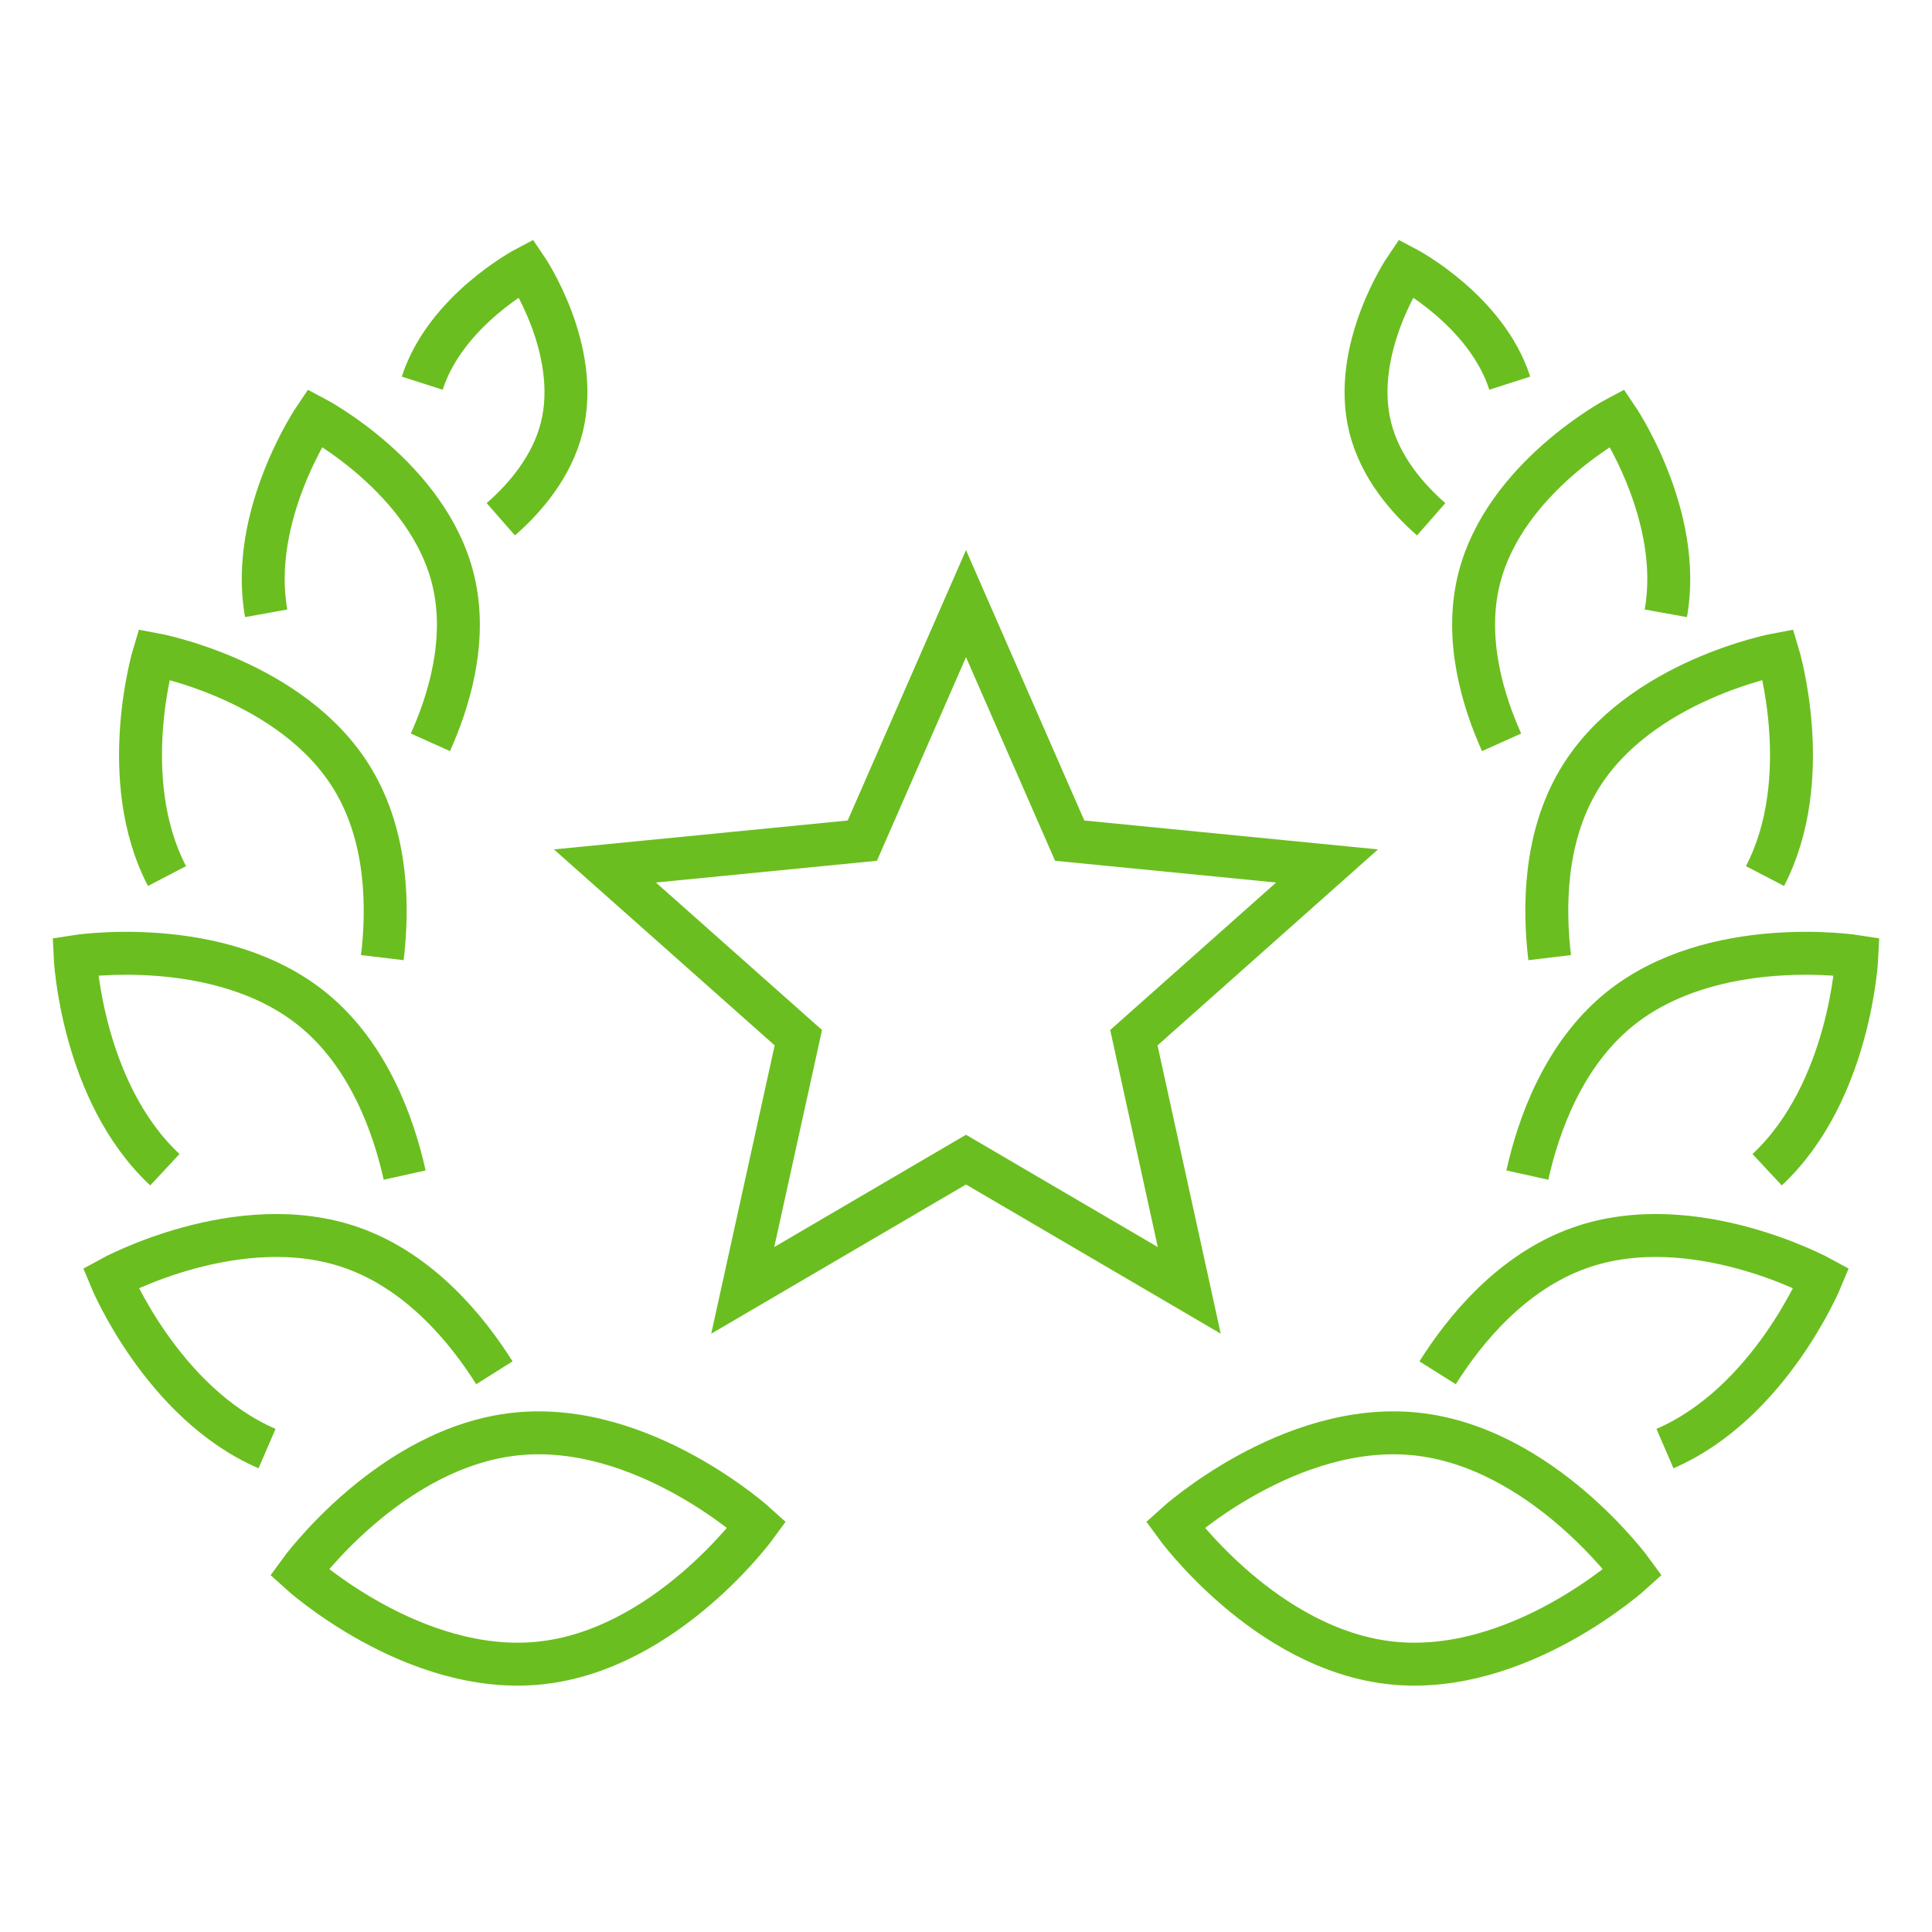 <?xml version="1.0" encoding="UTF-8"?>
<svg id="Layer_2" data-name="Layer 2" xmlns="http://www.w3.org/2000/svg" viewBox="0 0 90 90">
  <defs>
    <style>
      .cls-1 {
        fill: none;
        stroke: #6bbe1f;
        stroke-miterlimit: 10;
        stroke-width: 2px;
      }
    </style>
  </defs>
  <path class="cls-1" d="m35.26,71.03s-4.22,5.83-10.11,6.44c-5.89.61-11.21-4.23-11.21-4.23,0,0,4.22-5.83,10.11-6.44,5.89-.61,11.21,4.23,11.21,4.23Z"/>
  <path class="cls-1" d="m12.44,67.48c-4.89-2.11-7.29-7.94-7.29-7.94,0,0,5.98-3.28,11.26-1.41,3.17,1.12,5.37,3.83,6.62,5.82"/>
  <path class="cls-1" d="m7.68,54.49c-3.89-3.63-4.18-9.93-4.18-9.93,0,0,6.73-1.07,11.08,2.47,2.6,2.12,3.76,5.41,4.27,7.71"/>
  <path class="cls-1" d="m7.78,40.81c-2.36-4.53-.61-10.33-.61-10.33,0,0,6.44,1.18,9.24,5.78,1.68,2.75,1.67,6.1,1.4,8.35"/>
  <path class="cls-1" d="m12.4,28.57c-.82-4.56,2.27-9.11,2.27-9.11,0,0,5.25,2.77,6.43,7.51.71,2.84-.21,5.74-1.05,7.61"/>
  <path class="cls-1" d="m19.67,17.85c1.09-3.4,4.84-5.37,4.84-5.37,0,0,2.57,3.78,1.66,7.43-.46,1.84-1.71,3.29-2.84,4.28"/>
  <path class="cls-1" d="m54.74,71.03s4.22,5.83,10.11,6.44c5.89.61,11.21-4.23,11.21-4.23,0,0-4.22-5.83-10.11-6.44-5.89-.61-11.21,4.23-11.21,4.23Z"/>
  <path class="cls-1" d="m77.56,67.48c4.89-2.11,7.29-7.94,7.29-7.94,0,0-5.98-3.28-11.26-1.41-3.17,1.12-5.37,3.83-6.62,5.82"/>
  <path class="cls-1" d="m82.32,54.49c3.89-3.63,4.18-9.93,4.18-9.93,0,0-6.73-1.07-11.08,2.47-2.6,2.12-3.76,5.41-4.27,7.71"/>
  <path class="cls-1" d="m82.22,40.81c2.36-4.53.61-10.33.61-10.33,0,0-6.44,1.18-9.24,5.78-1.68,2.75-1.67,6.1-1.4,8.35"/>
  <path class="cls-1" d="m77.6,28.57c.82-4.56-2.27-9.11-2.27-9.11,0,0-5.25,2.77-6.43,7.51-.71,2.84.21,5.74,1.05,7.61"/>
  <path class="cls-1" d="m70.33,17.85c-1.09-3.4-4.84-5.37-4.84-5.37,0,0-2.57,3.78-1.66,7.43.46,1.84,1.71,3.29,2.84,4.28"/>
  <polygon class="cls-1" points="45 28.12 49.83 39.16 61.82 40.34 52.82 48.34 55.4 60.11 45 54.02 34.6 60.11 37.19 48.34 28.18 40.34 40.17 39.16 45 28.12"/>
</svg>